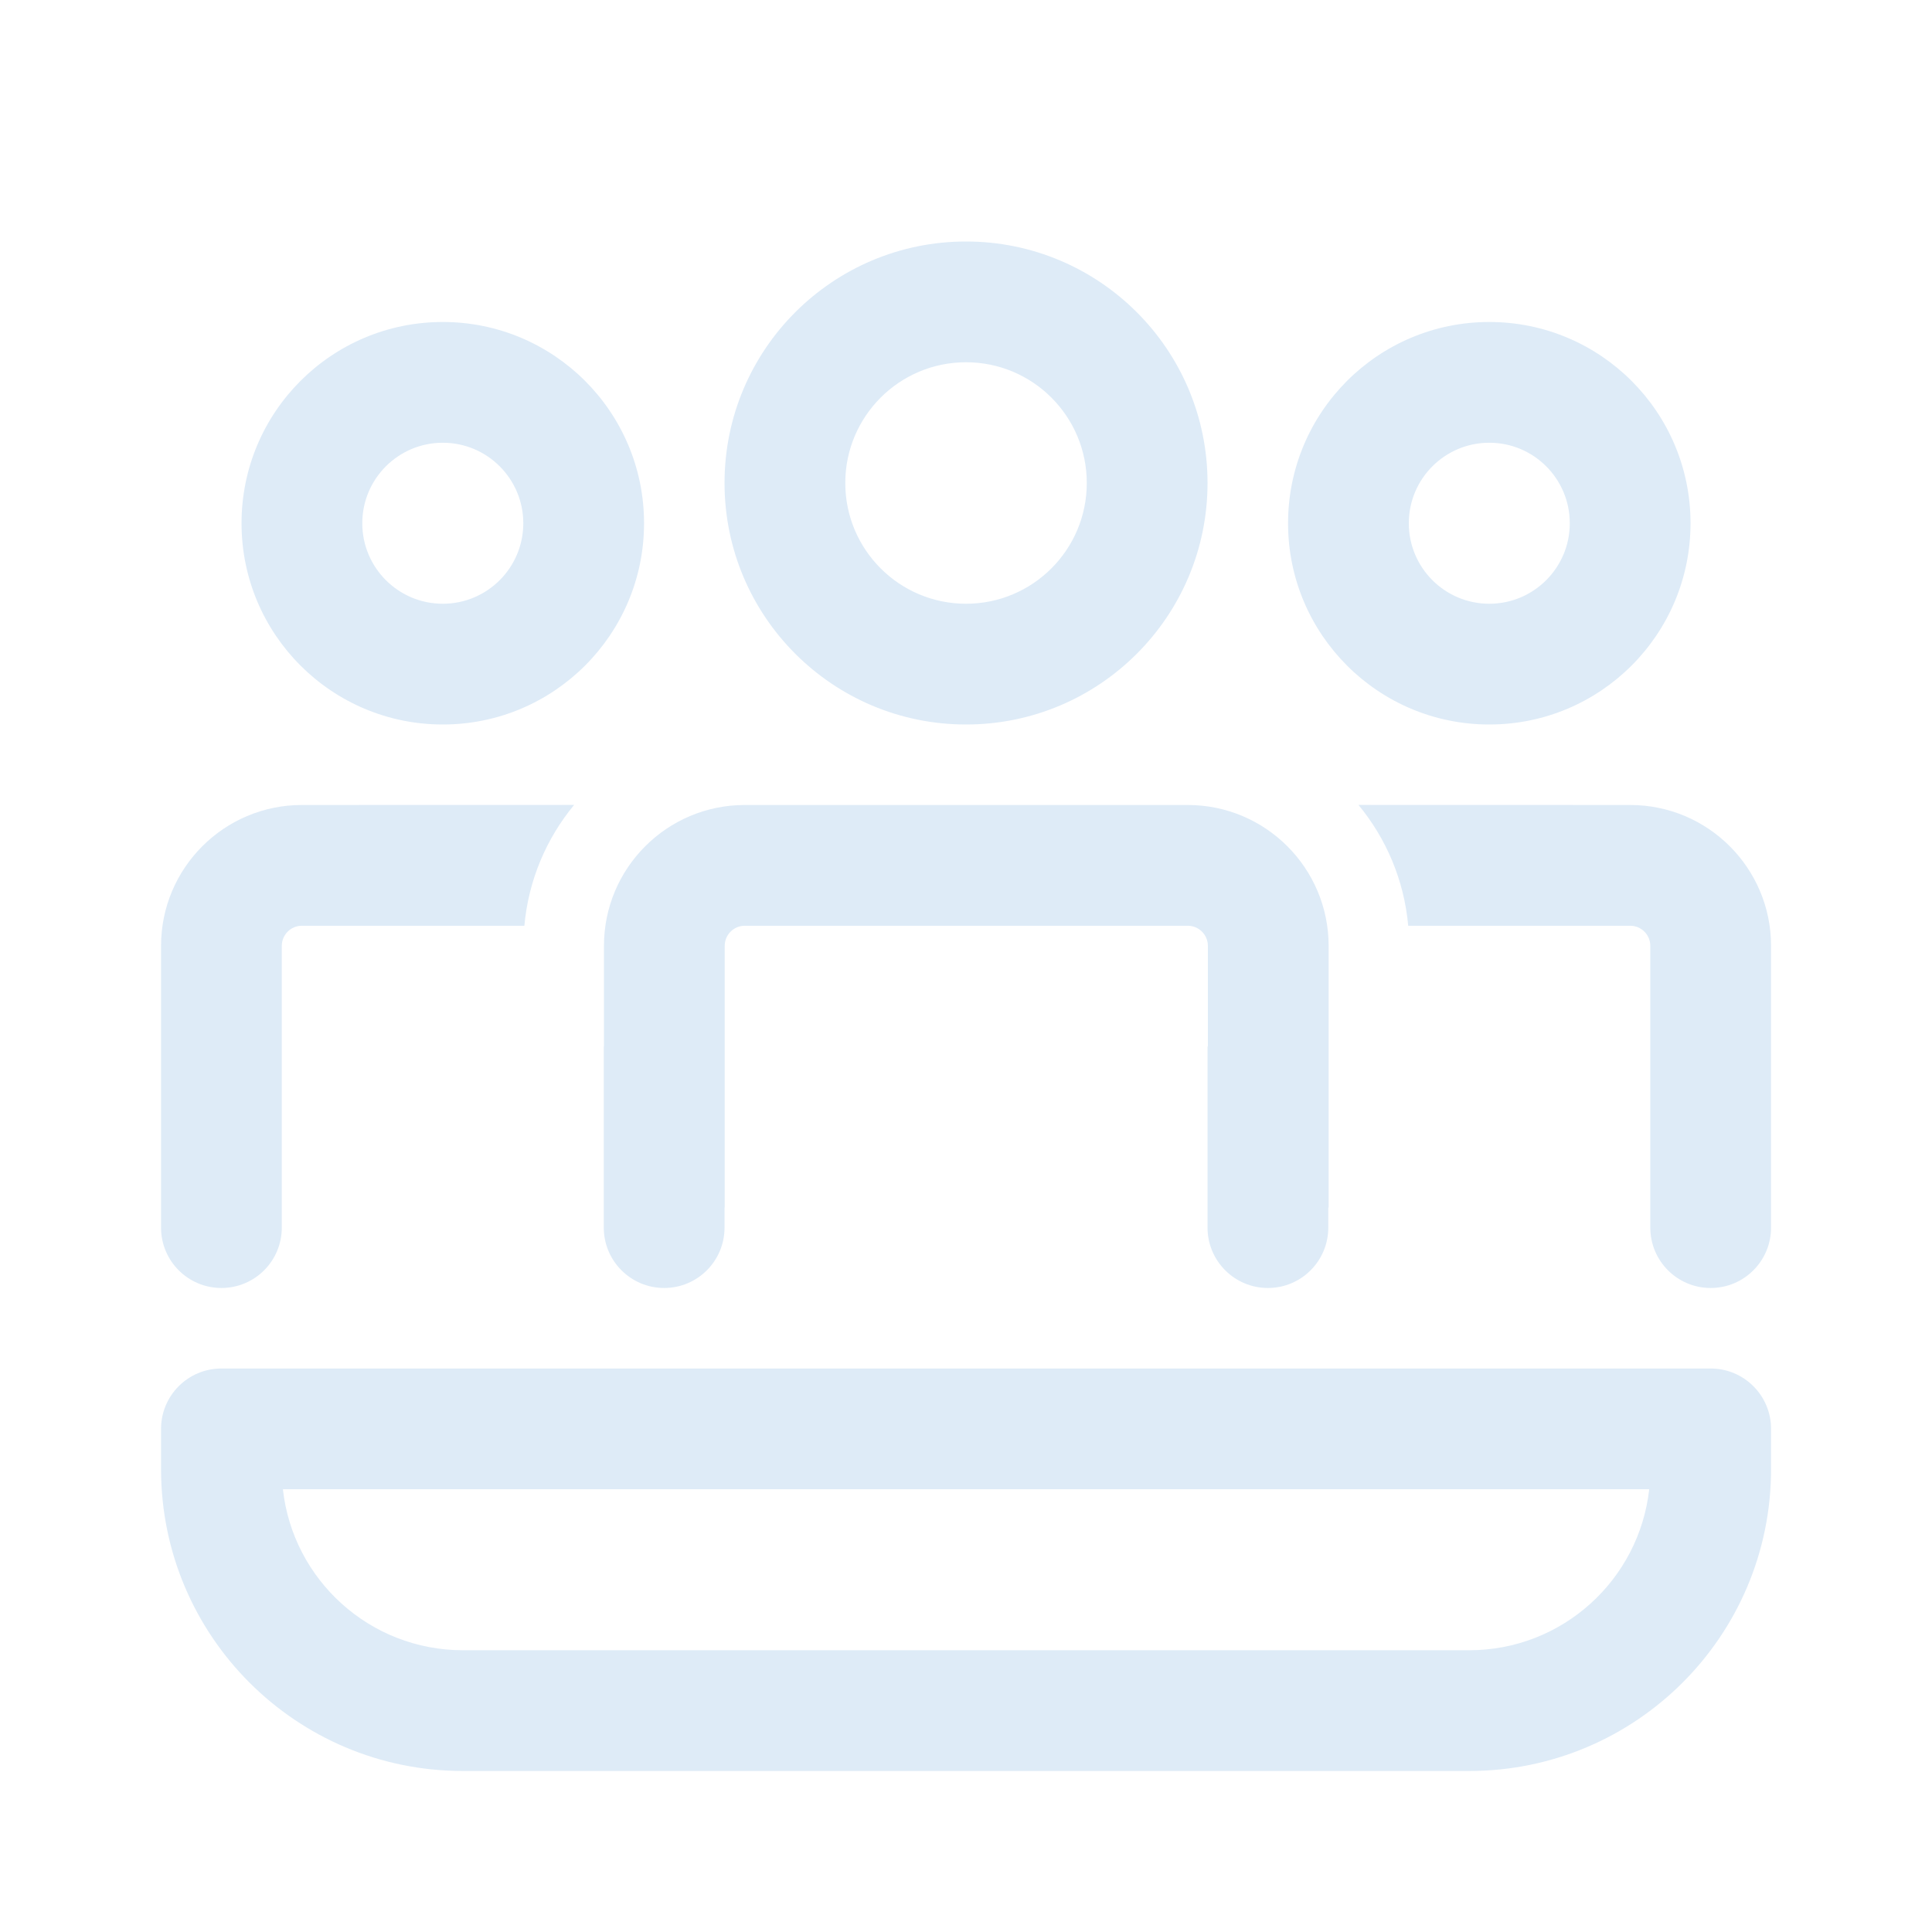 <?xml version="1.0" encoding="UTF-8"?> <svg xmlns="http://www.w3.org/2000/svg" width="56" height="56" viewBox="0 0 56 56" fill="none"><path d="M34.427 23.333C36.682 23.333 38.511 25.162 38.511 27.417V35H38.501V35.583C38.501 36.55 37.718 37.333 36.751 37.333C35.785 37.333 35.001 36.55 35.001 35.583V30.333H35.011V27.417C35.011 27.094 34.749 26.833 34.427 26.833H21.589C21.267 26.833 21.006 27.094 21.006 27.417V35H21.001V35.583C21.001 36.55 20.218 37.333 19.251 37.333C18.285 37.333 17.501 36.55 17.501 35.583V30.333H17.506V27.417C17.506 25.162 19.334 23.333 21.589 23.333H34.427ZM47.835 27.417V35.583C47.835 36.55 48.618 37.333 49.585 37.333C50.551 37.333 51.335 36.55 51.335 35.583V27.417C51.335 25.162 49.507 23.333 47.251 23.333L39.376 23.331C40.177 24.3 40.699 25.509 40.818 26.834L47.251 26.833C47.574 26.833 47.835 27.094 47.835 27.417ZM4.668 35.583C4.668 36.55 5.451 37.333 6.418 37.333C7.384 37.333 8.168 36.55 8.168 35.583V27.417C8.168 27.094 8.429 26.833 8.751 26.833L15.199 26.834C15.318 25.509 15.84 24.3 16.641 23.331L8.751 23.333C6.496 23.333 4.668 25.162 4.668 27.417V35.583ZM28.001 7C31.867 7 35.001 10.134 35.001 14C35.001 17.866 31.867 21 28.001 21C24.135 21 21.001 17.866 21.001 14C21.001 10.134 24.135 7 28.001 7ZM28.001 10.5C26.068 10.5 24.501 12.067 24.501 14C24.501 15.933 26.068 17.5 28.001 17.5C29.934 17.5 31.501 15.933 31.501 14C31.501 12.067 29.934 10.5 28.001 10.5ZM43.168 9.333C46.39 9.333 49.001 11.945 49.001 15.167C49.001 18.388 46.39 21 43.168 21C39.946 21 37.335 18.388 37.335 15.167C37.335 11.945 39.946 9.333 43.168 9.333ZM43.168 12.833C41.879 12.833 40.835 13.878 40.835 15.167C40.835 16.455 41.879 17.5 43.168 17.5C44.457 17.5 45.501 16.455 45.501 15.167C45.501 13.878 44.457 12.833 43.168 12.833ZM12.835 9.333C16.056 9.333 18.668 11.945 18.668 15.167C18.668 18.388 16.056 21 12.835 21C9.613 21 7.001 18.388 7.001 15.167C7.001 11.945 9.613 9.333 12.835 9.333ZM12.835 12.833C11.546 12.833 10.501 13.878 10.501 15.167C10.501 16.455 11.546 17.5 12.835 17.5C14.123 17.5 15.168 16.455 15.168 15.167C15.168 13.878 14.123 12.833 12.835 12.833ZM6.418 39.667C5.451 39.667 4.668 40.45 4.668 41.417V42.583C4.668 47.416 8.585 51.333 13.418 51.333H42.585C47.417 51.333 51.335 47.416 51.335 42.583V41.417C51.335 40.45 50.551 39.667 49.585 39.667H6.418ZM13.418 47.833C10.716 47.833 8.49 45.792 8.2 43.167H47.803C47.512 45.792 45.287 47.833 42.585 47.833H13.418Z" fill="#DEEBF7"></path></svg> 